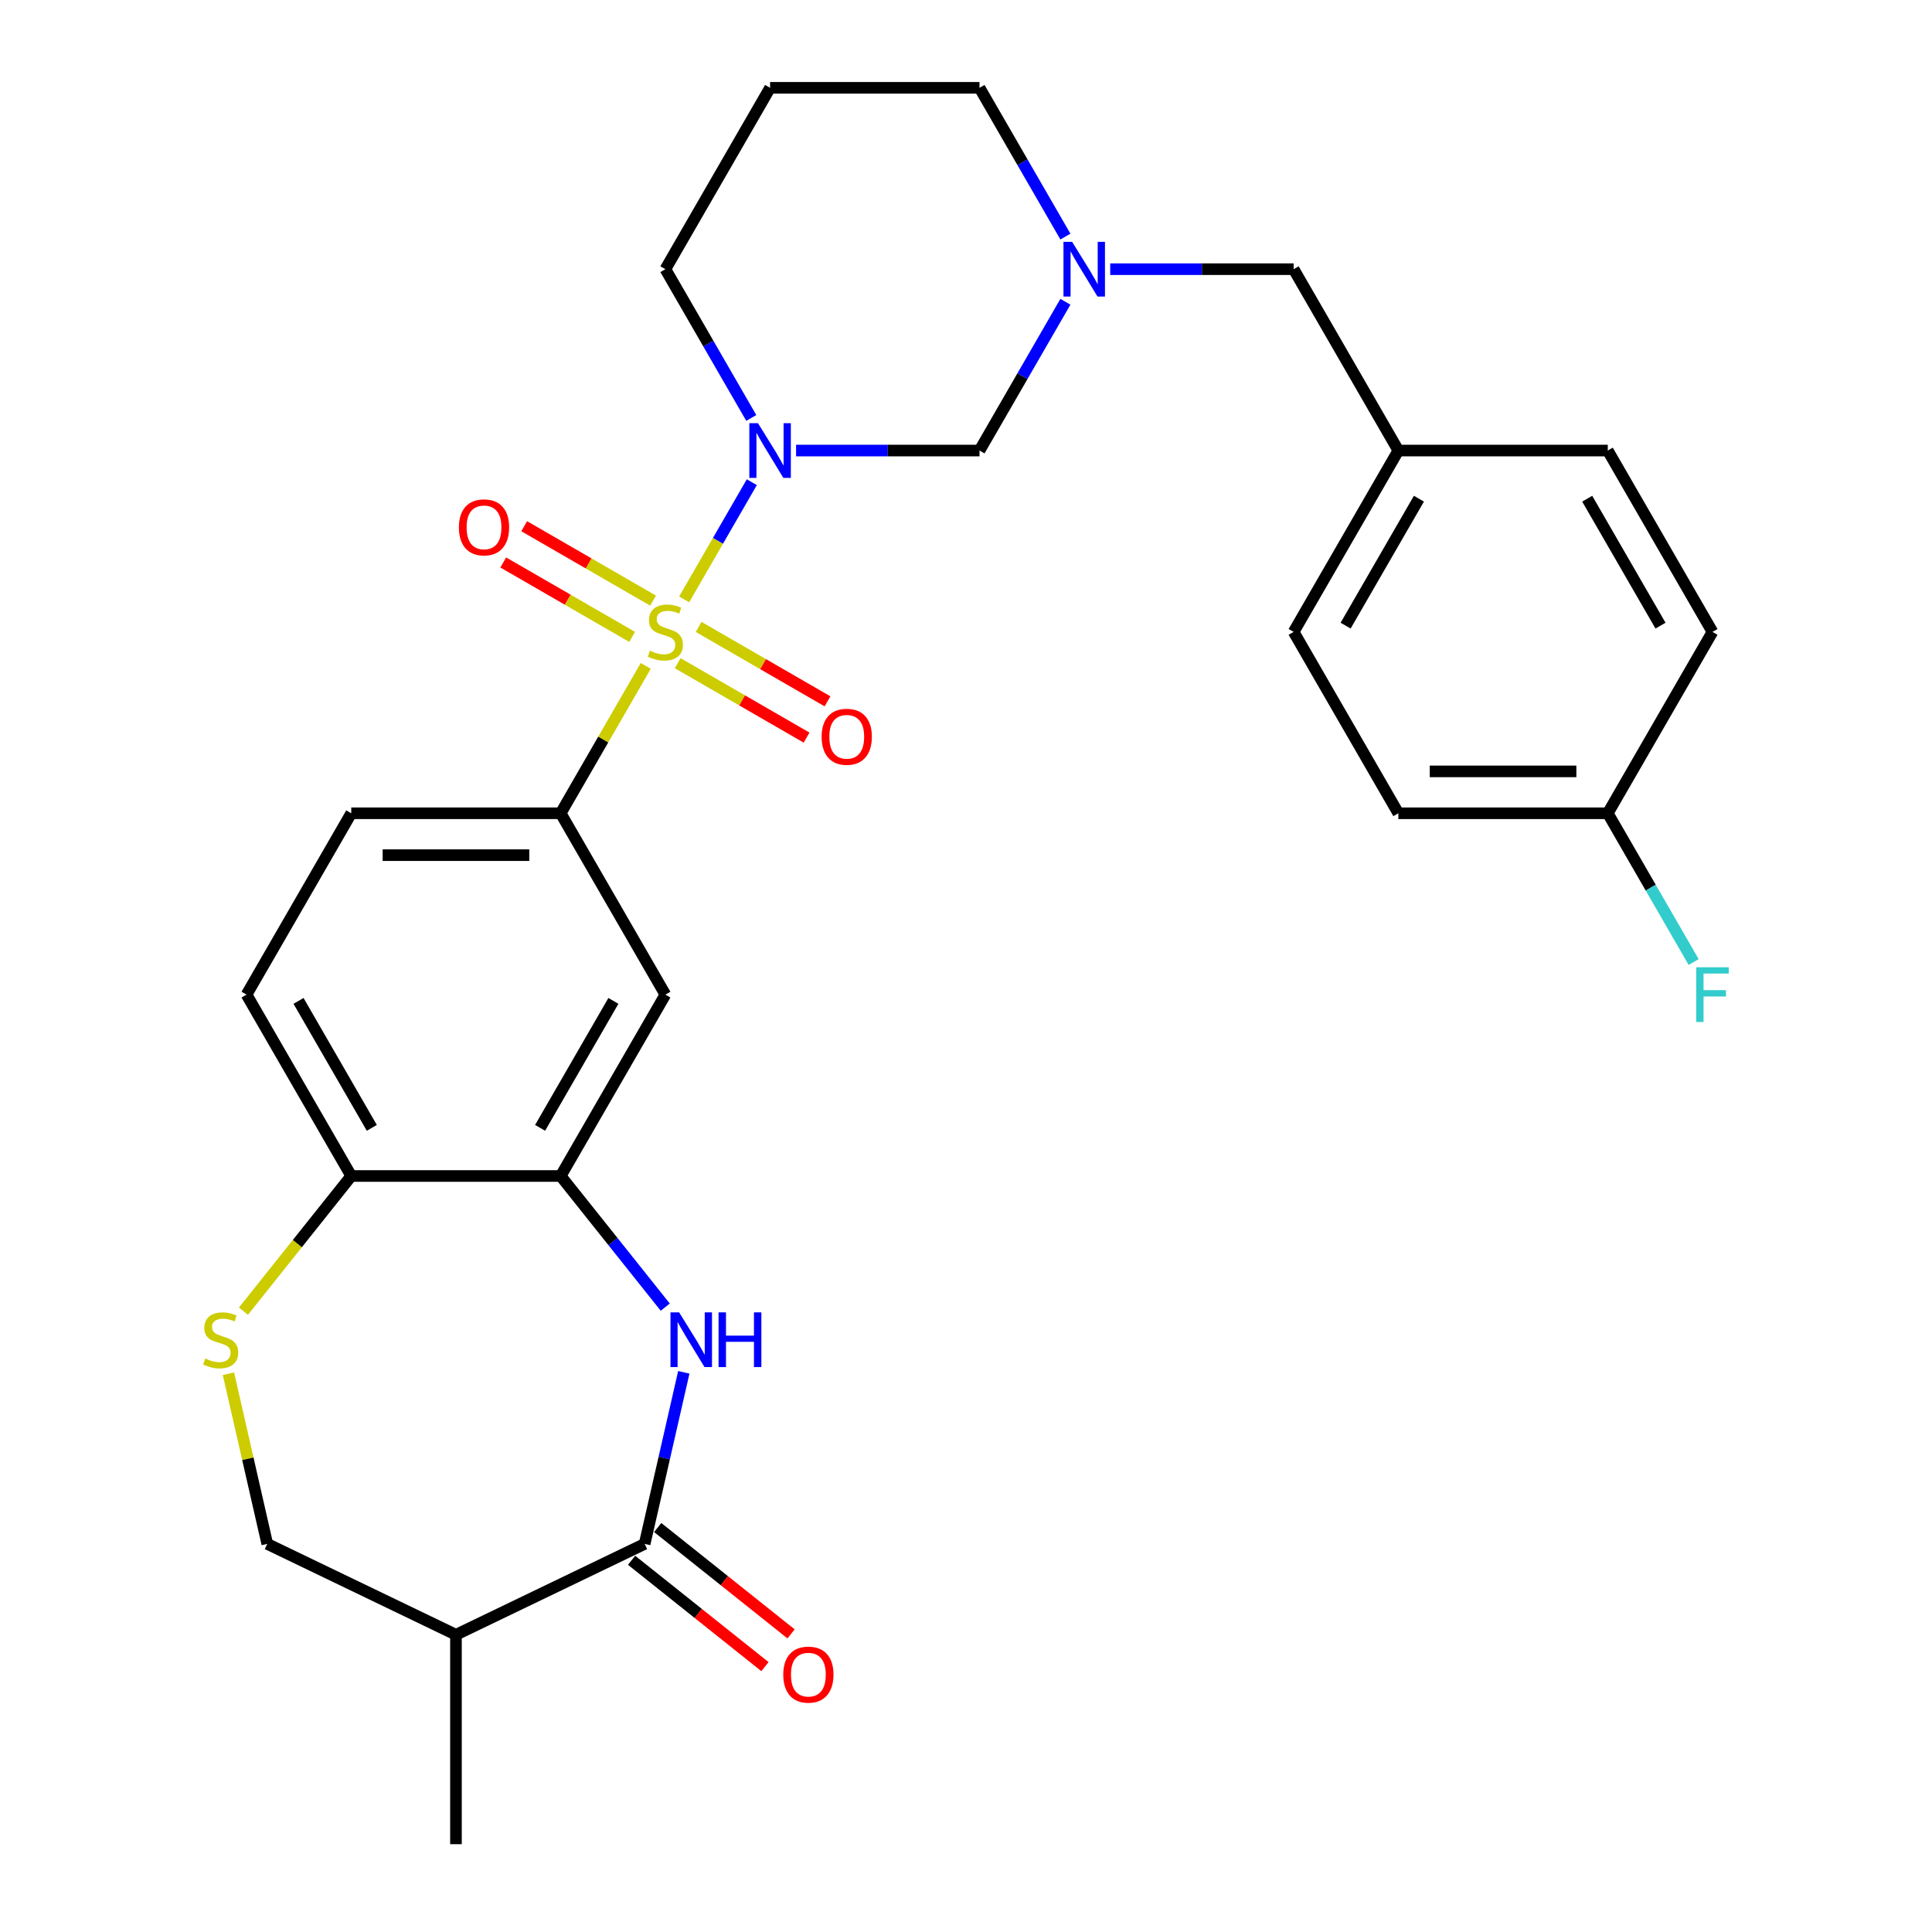 <?xml version='1.0' encoding='iso-8859-1'?>
<svg version='1.1' baseProfile='full'
              xmlns='http://www.w3.org/2000/svg'
                      xmlns:rdkit='http://www.rdkit.org/xml'
                      xmlns:xlink='http://www.w3.org/1999/xlink'
                  xml:space='preserve'
width='1000px' height='1000px' viewBox='0 0 1000 1000'>
<!-- END OF HEADER -->
<rect style='opacity:1.0;fill:#FFFFFF;stroke:none' width='1000' height='1000' x='0' y='0'> </rect>
<path class='bond-0' d='M 354.116,310.244 L 371.627,279.915' style='fill:none;fill-rule:evenodd;stroke:#CCCC00;stroke-width:6px;stroke-linecap:butt;stroke-linejoin:miter;stroke-opacity:1' />
<path class='bond-0' d='M 371.627,279.915 L 389.138,249.585' style='fill:none;fill-rule:evenodd;stroke:#0000FF;stroke-width:6px;stroke-linecap:butt;stroke-linejoin:miter;stroke-opacity:1' />
<path class='bond-3' d='M 334.244,344.664 L 312.223,382.806' style='fill:none;fill-rule:evenodd;stroke:#CCCC00;stroke-width:6px;stroke-linecap:butt;stroke-linejoin:miter;stroke-opacity:1' />
<path class='bond-3' d='M 312.223,382.806 L 290.202,420.948' style='fill:none;fill-rule:evenodd;stroke:#000000;stroke-width:6px;stroke-linecap:butt;stroke-linejoin:miter;stroke-opacity:1' />
<path class='bond-11' d='M 350.77,343.269 L 384.127,362.527' style='fill:none;fill-rule:evenodd;stroke:#CCCC00;stroke-width:6px;stroke-linecap:butt;stroke-linejoin:miter;stroke-opacity:1' />
<path class='bond-11' d='M 384.127,362.527 L 417.484,381.786' style='fill:none;fill-rule:evenodd;stroke:#FF0000;stroke-width:6px;stroke-linecap:butt;stroke-linejoin:miter;stroke-opacity:1' />
<path class='bond-11' d='M 361.609,324.494 L 394.966,343.753' style='fill:none;fill-rule:evenodd;stroke:#CCCC00;stroke-width:6px;stroke-linecap:butt;stroke-linejoin:miter;stroke-opacity:1' />
<path class='bond-11' d='M 394.966,343.753 L 428.323,363.011' style='fill:none;fill-rule:evenodd;stroke:#FF0000;stroke-width:6px;stroke-linecap:butt;stroke-linejoin:miter;stroke-opacity:1' />
<path class='bond-12' d='M 338.03,310.88 L 304.673,291.621' style='fill:none;fill-rule:evenodd;stroke:#CCCC00;stroke-width:6px;stroke-linecap:butt;stroke-linejoin:miter;stroke-opacity:1' />
<path class='bond-12' d='M 304.673,291.621 L 271.316,272.363' style='fill:none;fill-rule:evenodd;stroke:#FF0000;stroke-width:6px;stroke-linecap:butt;stroke-linejoin:miter;stroke-opacity:1' />
<path class='bond-12' d='M 327.19,329.655 L 293.833,310.396' style='fill:none;fill-rule:evenodd;stroke:#CCCC00;stroke-width:6px;stroke-linecap:butt;stroke-linejoin:miter;stroke-opacity:1' />
<path class='bond-12' d='M 293.833,310.396 L 260.476,291.138' style='fill:none;fill-rule:evenodd;stroke:#FF0000;stroke-width:6px;stroke-linecap:butt;stroke-linejoin:miter;stroke-opacity:1' />
<path class='bond-5' d='M 412.047,233.201 L 459.52,233.201' style='fill:none;fill-rule:evenodd;stroke:#0000FF;stroke-width:6px;stroke-linecap:butt;stroke-linejoin:miter;stroke-opacity:1' />
<path class='bond-5' d='M 459.52,233.201 L 506.993,233.201' style='fill:none;fill-rule:evenodd;stroke:#000000;stroke-width:6px;stroke-linecap:butt;stroke-linejoin:miter;stroke-opacity:1' />
<path class='bond-16' d='M 388.858,216.331 L 366.629,177.829' style='fill:none;fill-rule:evenodd;stroke:#0000FF;stroke-width:6px;stroke-linecap:butt;stroke-linejoin:miter;stroke-opacity:1' />
<path class='bond-16' d='M 366.629,177.829 L 344.4,139.328' style='fill:none;fill-rule:evenodd;stroke:#000000;stroke-width:6px;stroke-linecap:butt;stroke-linejoin:miter;stroke-opacity:1' />
<path class='bond-1' d='M 344.335,676.575 L 317.269,642.635' style='fill:none;fill-rule:evenodd;stroke:#0000FF;stroke-width:6px;stroke-linecap:butt;stroke-linejoin:miter;stroke-opacity:1' />
<path class='bond-1' d='M 317.269,642.635 L 290.202,608.694' style='fill:none;fill-rule:evenodd;stroke:#000000;stroke-width:6px;stroke-linecap:butt;stroke-linejoin:miter;stroke-opacity:1' />
<path class='bond-2' d='M 353.935,710.311 L 343.8,754.715' style='fill:none;fill-rule:evenodd;stroke:#0000FF;stroke-width:6px;stroke-linecap:butt;stroke-linejoin:miter;stroke-opacity:1' />
<path class='bond-2' d='M 343.8,754.715 L 333.665,799.119' style='fill:none;fill-rule:evenodd;stroke:#000000;stroke-width:6px;stroke-linecap:butt;stroke-linejoin:miter;stroke-opacity:1' />
<path class='bond-9' d='M 333.665,799.119 L 236.004,846.15' style='fill:none;fill-rule:evenodd;stroke:#000000;stroke-width:6px;stroke-linecap:butt;stroke-linejoin:miter;stroke-opacity:1' />
<path class='bond-14' d='M 326.907,807.594 L 361.425,835.121' style='fill:none;fill-rule:evenodd;stroke:#000000;stroke-width:6px;stroke-linecap:butt;stroke-linejoin:miter;stroke-opacity:1' />
<path class='bond-14' d='M 361.425,835.121 L 395.944,862.649' style='fill:none;fill-rule:evenodd;stroke:#FF0000;stroke-width:6px;stroke-linecap:butt;stroke-linejoin:miter;stroke-opacity:1' />
<path class='bond-14' d='M 340.423,790.644 L 374.942,818.172' style='fill:none;fill-rule:evenodd;stroke:#000000;stroke-width:6px;stroke-linecap:butt;stroke-linejoin:miter;stroke-opacity:1' />
<path class='bond-14' d='M 374.942,818.172 L 409.461,845.699' style='fill:none;fill-rule:evenodd;stroke:#FF0000;stroke-width:6px;stroke-linecap:butt;stroke-linejoin:miter;stroke-opacity:1' />
<path class='bond-7' d='M 290.202,420.948 L 344.4,514.821' style='fill:none;fill-rule:evenodd;stroke:#000000;stroke-width:6px;stroke-linecap:butt;stroke-linejoin:miter;stroke-opacity:1' />
<path class='bond-15' d='M 290.202,420.948 L 181.806,420.948' style='fill:none;fill-rule:evenodd;stroke:#000000;stroke-width:6px;stroke-linecap:butt;stroke-linejoin:miter;stroke-opacity:1' />
<path class='bond-15' d='M 273.943,442.627 L 198.066,442.627' style='fill:none;fill-rule:evenodd;stroke:#000000;stroke-width:6px;stroke-linecap:butt;stroke-linejoin:miter;stroke-opacity:1' />
<path class='bond-4' d='M 290.202,608.694 L 344.4,514.821' style='fill:none;fill-rule:evenodd;stroke:#000000;stroke-width:6px;stroke-linecap:butt;stroke-linejoin:miter;stroke-opacity:1' />
<path class='bond-4' d='M 279.557,583.774 L 317.495,518.062' style='fill:none;fill-rule:evenodd;stroke:#000000;stroke-width:6px;stroke-linecap:butt;stroke-linejoin:miter;stroke-opacity:1' />
<path class='bond-29' d='M 290.202,608.694 L 181.806,608.694' style='fill:none;fill-rule:evenodd;stroke:#000000;stroke-width:6px;stroke-linecap:butt;stroke-linejoin:miter;stroke-opacity:1' />
<path class='bond-6' d='M 506.993,233.201 L 529.222,194.699' style='fill:none;fill-rule:evenodd;stroke:#000000;stroke-width:6px;stroke-linecap:butt;stroke-linejoin:miter;stroke-opacity:1' />
<path class='bond-6' d='M 529.222,194.699 L 551.451,156.198' style='fill:none;fill-rule:evenodd;stroke:#0000FF;stroke-width:6px;stroke-linecap:butt;stroke-linejoin:miter;stroke-opacity:1' />
<path class='bond-18' d='M 574.641,139.328 L 622.113,139.328' style='fill:none;fill-rule:evenodd;stroke:#0000FF;stroke-width:6px;stroke-linecap:butt;stroke-linejoin:miter;stroke-opacity:1' />
<path class='bond-18' d='M 622.113,139.328 L 669.586,139.328' style='fill:none;fill-rule:evenodd;stroke:#000000;stroke-width:6px;stroke-linecap:butt;stroke-linejoin:miter;stroke-opacity:1' />
<path class='bond-30' d='M 551.451,122.458 L 529.222,83.956' style='fill:none;fill-rule:evenodd;stroke:#0000FF;stroke-width:6px;stroke-linecap:butt;stroke-linejoin:miter;stroke-opacity:1' />
<path class='bond-30' d='M 529.222,83.956 L 506.993,45.455' style='fill:none;fill-rule:evenodd;stroke:#000000;stroke-width:6px;stroke-linecap:butt;stroke-linejoin:miter;stroke-opacity:1' />
<path class='bond-8' d='M 126.013,678.657 L 153.91,643.676' style='fill:none;fill-rule:evenodd;stroke:#CCCC00;stroke-width:6px;stroke-linecap:butt;stroke-linejoin:miter;stroke-opacity:1' />
<path class='bond-8' d='M 153.91,643.676 L 181.806,608.694' style='fill:none;fill-rule:evenodd;stroke:#000000;stroke-width:6px;stroke-linecap:butt;stroke-linejoin:miter;stroke-opacity:1' />
<path class='bond-13' d='M 118.238,711.031 L 128.29,755.075' style='fill:none;fill-rule:evenodd;stroke:#CCCC00;stroke-width:6px;stroke-linecap:butt;stroke-linejoin:miter;stroke-opacity:1' />
<path class='bond-13' d='M 128.29,755.075 L 138.343,799.119' style='fill:none;fill-rule:evenodd;stroke:#000000;stroke-width:6px;stroke-linecap:butt;stroke-linejoin:miter;stroke-opacity:1' />
<path class='bond-28' d='M 236.004,846.15 L 236.004,954.545' style='fill:none;fill-rule:evenodd;stroke:#000000;stroke-width:6px;stroke-linecap:butt;stroke-linejoin:miter;stroke-opacity:1' />
<path class='bond-31' d='M 236.004,846.15 L 138.343,799.119' style='fill:none;fill-rule:evenodd;stroke:#000000;stroke-width:6px;stroke-linecap:butt;stroke-linejoin:miter;stroke-opacity:1' />
<path class='bond-10' d='M 181.806,608.694 L 127.609,514.821' style='fill:none;fill-rule:evenodd;stroke:#000000;stroke-width:6px;stroke-linecap:butt;stroke-linejoin:miter;stroke-opacity:1' />
<path class='bond-10' d='M 192.451,583.774 L 154.513,518.062' style='fill:none;fill-rule:evenodd;stroke:#000000;stroke-width:6px;stroke-linecap:butt;stroke-linejoin:miter;stroke-opacity:1' />
<path class='bond-17' d='M 181.806,420.948 L 127.609,514.821' style='fill:none;fill-rule:evenodd;stroke:#000000;stroke-width:6px;stroke-linecap:butt;stroke-linejoin:miter;stroke-opacity:1' />
<path class='bond-19' d='M 344.4,139.328 L 398.597,45.455' style='fill:none;fill-rule:evenodd;stroke:#000000;stroke-width:6px;stroke-linecap:butt;stroke-linejoin:miter;stroke-opacity:1' />
<path class='bond-20' d='M 669.586,139.328 L 723.784,233.201' style='fill:none;fill-rule:evenodd;stroke:#000000;stroke-width:6px;stroke-linecap:butt;stroke-linejoin:miter;stroke-opacity:1' />
<path class='bond-22' d='M 398.597,45.455 L 506.993,45.455' style='fill:none;fill-rule:evenodd;stroke:#000000;stroke-width:6px;stroke-linecap:butt;stroke-linejoin:miter;stroke-opacity:1' />
<path class='bond-26' d='M 723.784,233.201 L 832.179,233.201' style='fill:none;fill-rule:evenodd;stroke:#000000;stroke-width:6px;stroke-linecap:butt;stroke-linejoin:miter;stroke-opacity:1' />
<path class='bond-27' d='M 723.784,233.201 L 669.586,327.074' style='fill:none;fill-rule:evenodd;stroke:#000000;stroke-width:6px;stroke-linecap:butt;stroke-linejoin:miter;stroke-opacity:1' />
<path class='bond-27' d='M 734.429,258.122 L 696.49,323.833' style='fill:none;fill-rule:evenodd;stroke:#000000;stroke-width:6px;stroke-linecap:butt;stroke-linejoin:miter;stroke-opacity:1' />
<path class='bond-21' d='M 832.179,420.948 L 723.784,420.948' style='fill:none;fill-rule:evenodd;stroke:#000000;stroke-width:6px;stroke-linecap:butt;stroke-linejoin:miter;stroke-opacity:1' />
<path class='bond-21' d='M 815.92,399.268 L 740.043,399.268' style='fill:none;fill-rule:evenodd;stroke:#000000;stroke-width:6px;stroke-linecap:butt;stroke-linejoin:miter;stroke-opacity:1' />
<path class='bond-23' d='M 832.179,420.948 L 854.408,459.449' style='fill:none;fill-rule:evenodd;stroke:#000000;stroke-width:6px;stroke-linecap:butt;stroke-linejoin:miter;stroke-opacity:1' />
<path class='bond-23' d='M 854.408,459.449 L 876.637,497.951' style='fill:none;fill-rule:evenodd;stroke:#33CCCC;stroke-width:6px;stroke-linecap:butt;stroke-linejoin:miter;stroke-opacity:1' />
<path class='bond-32' d='M 832.179,420.948 L 886.377,327.074' style='fill:none;fill-rule:evenodd;stroke:#000000;stroke-width:6px;stroke-linecap:butt;stroke-linejoin:miter;stroke-opacity:1' />
<path class='bond-24' d='M 886.377,327.074 L 832.179,233.201' style='fill:none;fill-rule:evenodd;stroke:#000000;stroke-width:6px;stroke-linecap:butt;stroke-linejoin:miter;stroke-opacity:1' />
<path class='bond-24' d='M 859.473,323.833 L 821.534,258.122' style='fill:none;fill-rule:evenodd;stroke:#000000;stroke-width:6px;stroke-linecap:butt;stroke-linejoin:miter;stroke-opacity:1' />
<path class='bond-25' d='M 723.784,420.948 L 669.586,327.074' style='fill:none;fill-rule:evenodd;stroke:#000000;stroke-width:6px;stroke-linecap:butt;stroke-linejoin:miter;stroke-opacity:1' />
<path  class='atom-0' d='M 336.4 336.794
Q 336.72 336.914, 338.04 337.474
Q 339.36 338.034, 340.8 338.394
Q 342.28 338.714, 343.72 338.714
Q 346.4 338.714, 347.96 337.434
Q 349.52 336.114, 349.52 333.834
Q 349.52 332.274, 348.72 331.314
Q 347.96 330.354, 346.76 329.834
Q 345.56 329.314, 343.56 328.714
Q 341.04 327.954, 339.52 327.234
Q 338.04 326.514, 336.96 324.994
Q 335.92 323.474, 335.92 320.914
Q 335.92 317.354, 338.32 315.154
Q 340.76 312.954, 345.56 312.954
Q 348.84 312.954, 352.56 314.514
L 351.64 317.594
Q 348.24 316.194, 345.68 316.194
Q 342.92 316.194, 341.4 317.354
Q 339.88 318.474, 339.92 320.434
Q 339.92 321.954, 340.68 322.874
Q 341.48 323.794, 342.6 324.314
Q 343.76 324.834, 345.68 325.434
Q 348.24 326.234, 349.76 327.034
Q 351.28 327.834, 352.36 329.474
Q 353.48 331.074, 353.48 333.834
Q 353.48 337.754, 350.84 339.874
Q 348.24 341.954, 343.88 341.954
Q 341.36 341.954, 339.44 341.394
Q 337.56 340.874, 335.32 339.954
L 336.4 336.794
' fill='#CCCC00'/>
<path  class='atom-1' d='M 392.337 219.041
L 401.617 234.041
Q 402.537 235.521, 404.017 238.201
Q 405.497 240.881, 405.577 241.041
L 405.577 219.041
L 409.337 219.041
L 409.337 247.361
L 405.457 247.361
L 395.497 230.961
Q 394.337 229.041, 393.097 226.841
Q 391.897 224.641, 391.537 223.961
L 391.537 247.361
L 387.857 247.361
L 387.857 219.041
L 392.337 219.041
' fill='#0000FF'/>
<path  class='atom-2' d='M 351.525 679.281
L 360.805 694.281
Q 361.725 695.761, 363.205 698.441
Q 364.685 701.121, 364.765 701.281
L 364.765 679.281
L 368.525 679.281
L 368.525 707.601
L 364.645 707.601
L 354.685 691.201
Q 353.525 689.281, 352.285 687.081
Q 351.085 684.881, 350.725 684.201
L 350.725 707.601
L 347.045 707.601
L 347.045 679.281
L 351.525 679.281
' fill='#0000FF'/>
<path  class='atom-2' d='M 371.925 679.281
L 375.765 679.281
L 375.765 691.321
L 390.245 691.321
L 390.245 679.281
L 394.085 679.281
L 394.085 707.601
L 390.245 707.601
L 390.245 694.521
L 375.765 694.521
L 375.765 707.601
L 371.925 707.601
L 371.925 679.281
' fill='#0000FF'/>
<path  class='atom-7' d='M 554.931 125.168
L 564.211 140.168
Q 565.131 141.648, 566.611 144.328
Q 568.091 147.008, 568.171 147.168
L 568.171 125.168
L 571.931 125.168
L 571.931 153.488
L 568.051 153.488
L 558.091 137.088
Q 556.931 135.168, 555.691 132.968
Q 554.491 130.768, 554.131 130.088
L 554.131 153.488
L 550.451 153.488
L 550.451 125.168
L 554.931 125.168
' fill='#0000FF'/>
<path  class='atom-9' d='M 106.223 703.161
Q 106.543 703.281, 107.863 703.841
Q 109.183 704.401, 110.623 704.761
Q 112.103 705.081, 113.543 705.081
Q 116.223 705.081, 117.783 703.801
Q 119.343 702.481, 119.343 700.201
Q 119.343 698.641, 118.543 697.681
Q 117.783 696.721, 116.583 696.201
Q 115.383 695.681, 113.383 695.081
Q 110.863 694.321, 109.343 693.601
Q 107.863 692.881, 106.783 691.361
Q 105.743 689.841, 105.743 687.281
Q 105.743 683.721, 108.143 681.521
Q 110.583 679.321, 115.383 679.321
Q 118.663 679.321, 122.383 680.881
L 121.463 683.961
Q 118.063 682.561, 115.503 682.561
Q 112.743 682.561, 111.223 683.721
Q 109.703 684.841, 109.743 686.801
Q 109.743 688.321, 110.503 689.241
Q 111.303 690.161, 112.423 690.681
Q 113.583 691.201, 115.503 691.801
Q 118.063 692.601, 119.583 693.401
Q 121.103 694.201, 122.183 695.841
Q 123.303 697.441, 123.303 700.201
Q 123.303 704.121, 120.663 706.241
Q 118.063 708.321, 113.703 708.321
Q 111.183 708.321, 109.263 707.761
Q 107.383 707.241, 105.143 706.321
L 106.223 703.161
' fill='#CCCC00'/>
<path  class='atom-12' d='M 425.273 381.352
Q 425.273 374.552, 428.633 370.752
Q 431.993 366.952, 438.273 366.952
Q 444.553 366.952, 447.913 370.752
Q 451.273 374.552, 451.273 381.352
Q 451.273 388.232, 447.873 392.152
Q 444.473 396.032, 438.273 396.032
Q 432.033 396.032, 428.633 392.152
Q 425.273 388.272, 425.273 381.352
M 438.273 392.832
Q 442.593 392.832, 444.913 389.952
Q 447.273 387.032, 447.273 381.352
Q 447.273 375.792, 444.913 372.992
Q 442.593 370.152, 438.273 370.152
Q 433.953 370.152, 431.593 372.952
Q 429.273 375.752, 429.273 381.352
Q 429.273 387.072, 431.593 389.952
Q 433.953 392.832, 438.273 392.832
' fill='#FF0000'/>
<path  class='atom-13' d='M 237.526 272.957
Q 237.526 266.157, 240.886 262.357
Q 244.246 258.557, 250.526 258.557
Q 256.806 258.557, 260.166 262.357
Q 263.526 266.157, 263.526 272.957
Q 263.526 279.837, 260.126 283.757
Q 256.726 287.637, 250.526 287.637
Q 244.286 287.637, 240.886 283.757
Q 237.526 279.877, 237.526 272.957
M 250.526 284.437
Q 254.846 284.437, 257.166 281.557
Q 259.526 278.637, 259.526 272.957
Q 259.526 267.397, 257.166 264.597
Q 254.846 261.757, 250.526 261.757
Q 246.206 261.757, 243.846 264.557
Q 241.526 267.357, 241.526 272.957
Q 241.526 278.677, 243.846 281.557
Q 246.206 284.437, 250.526 284.437
' fill='#FF0000'/>
<path  class='atom-15' d='M 405.412 866.782
Q 405.412 859.982, 408.772 856.182
Q 412.132 852.382, 418.412 852.382
Q 424.692 852.382, 428.052 856.182
Q 431.412 859.982, 431.412 866.782
Q 431.412 873.662, 428.012 877.582
Q 424.612 881.462, 418.412 881.462
Q 412.172 881.462, 408.772 877.582
Q 405.412 873.702, 405.412 866.782
M 418.412 878.262
Q 422.732 878.262, 425.052 875.382
Q 427.412 872.462, 427.412 866.782
Q 427.412 861.222, 425.052 858.422
Q 422.732 855.582, 418.412 855.582
Q 414.092 855.582, 411.732 858.382
Q 409.412 861.182, 409.412 866.782
Q 409.412 872.502, 411.732 875.382
Q 414.092 878.262, 418.412 878.262
' fill='#FF0000'/>
<path  class='atom-24' d='M 877.957 500.661
L 894.797 500.661
L 894.797 503.901
L 881.757 503.901
L 881.757 512.501
L 893.357 512.501
L 893.357 515.781
L 881.757 515.781
L 881.757 528.981
L 877.957 528.981
L 877.957 500.661
' fill='#33CCCC'/>
</svg>
